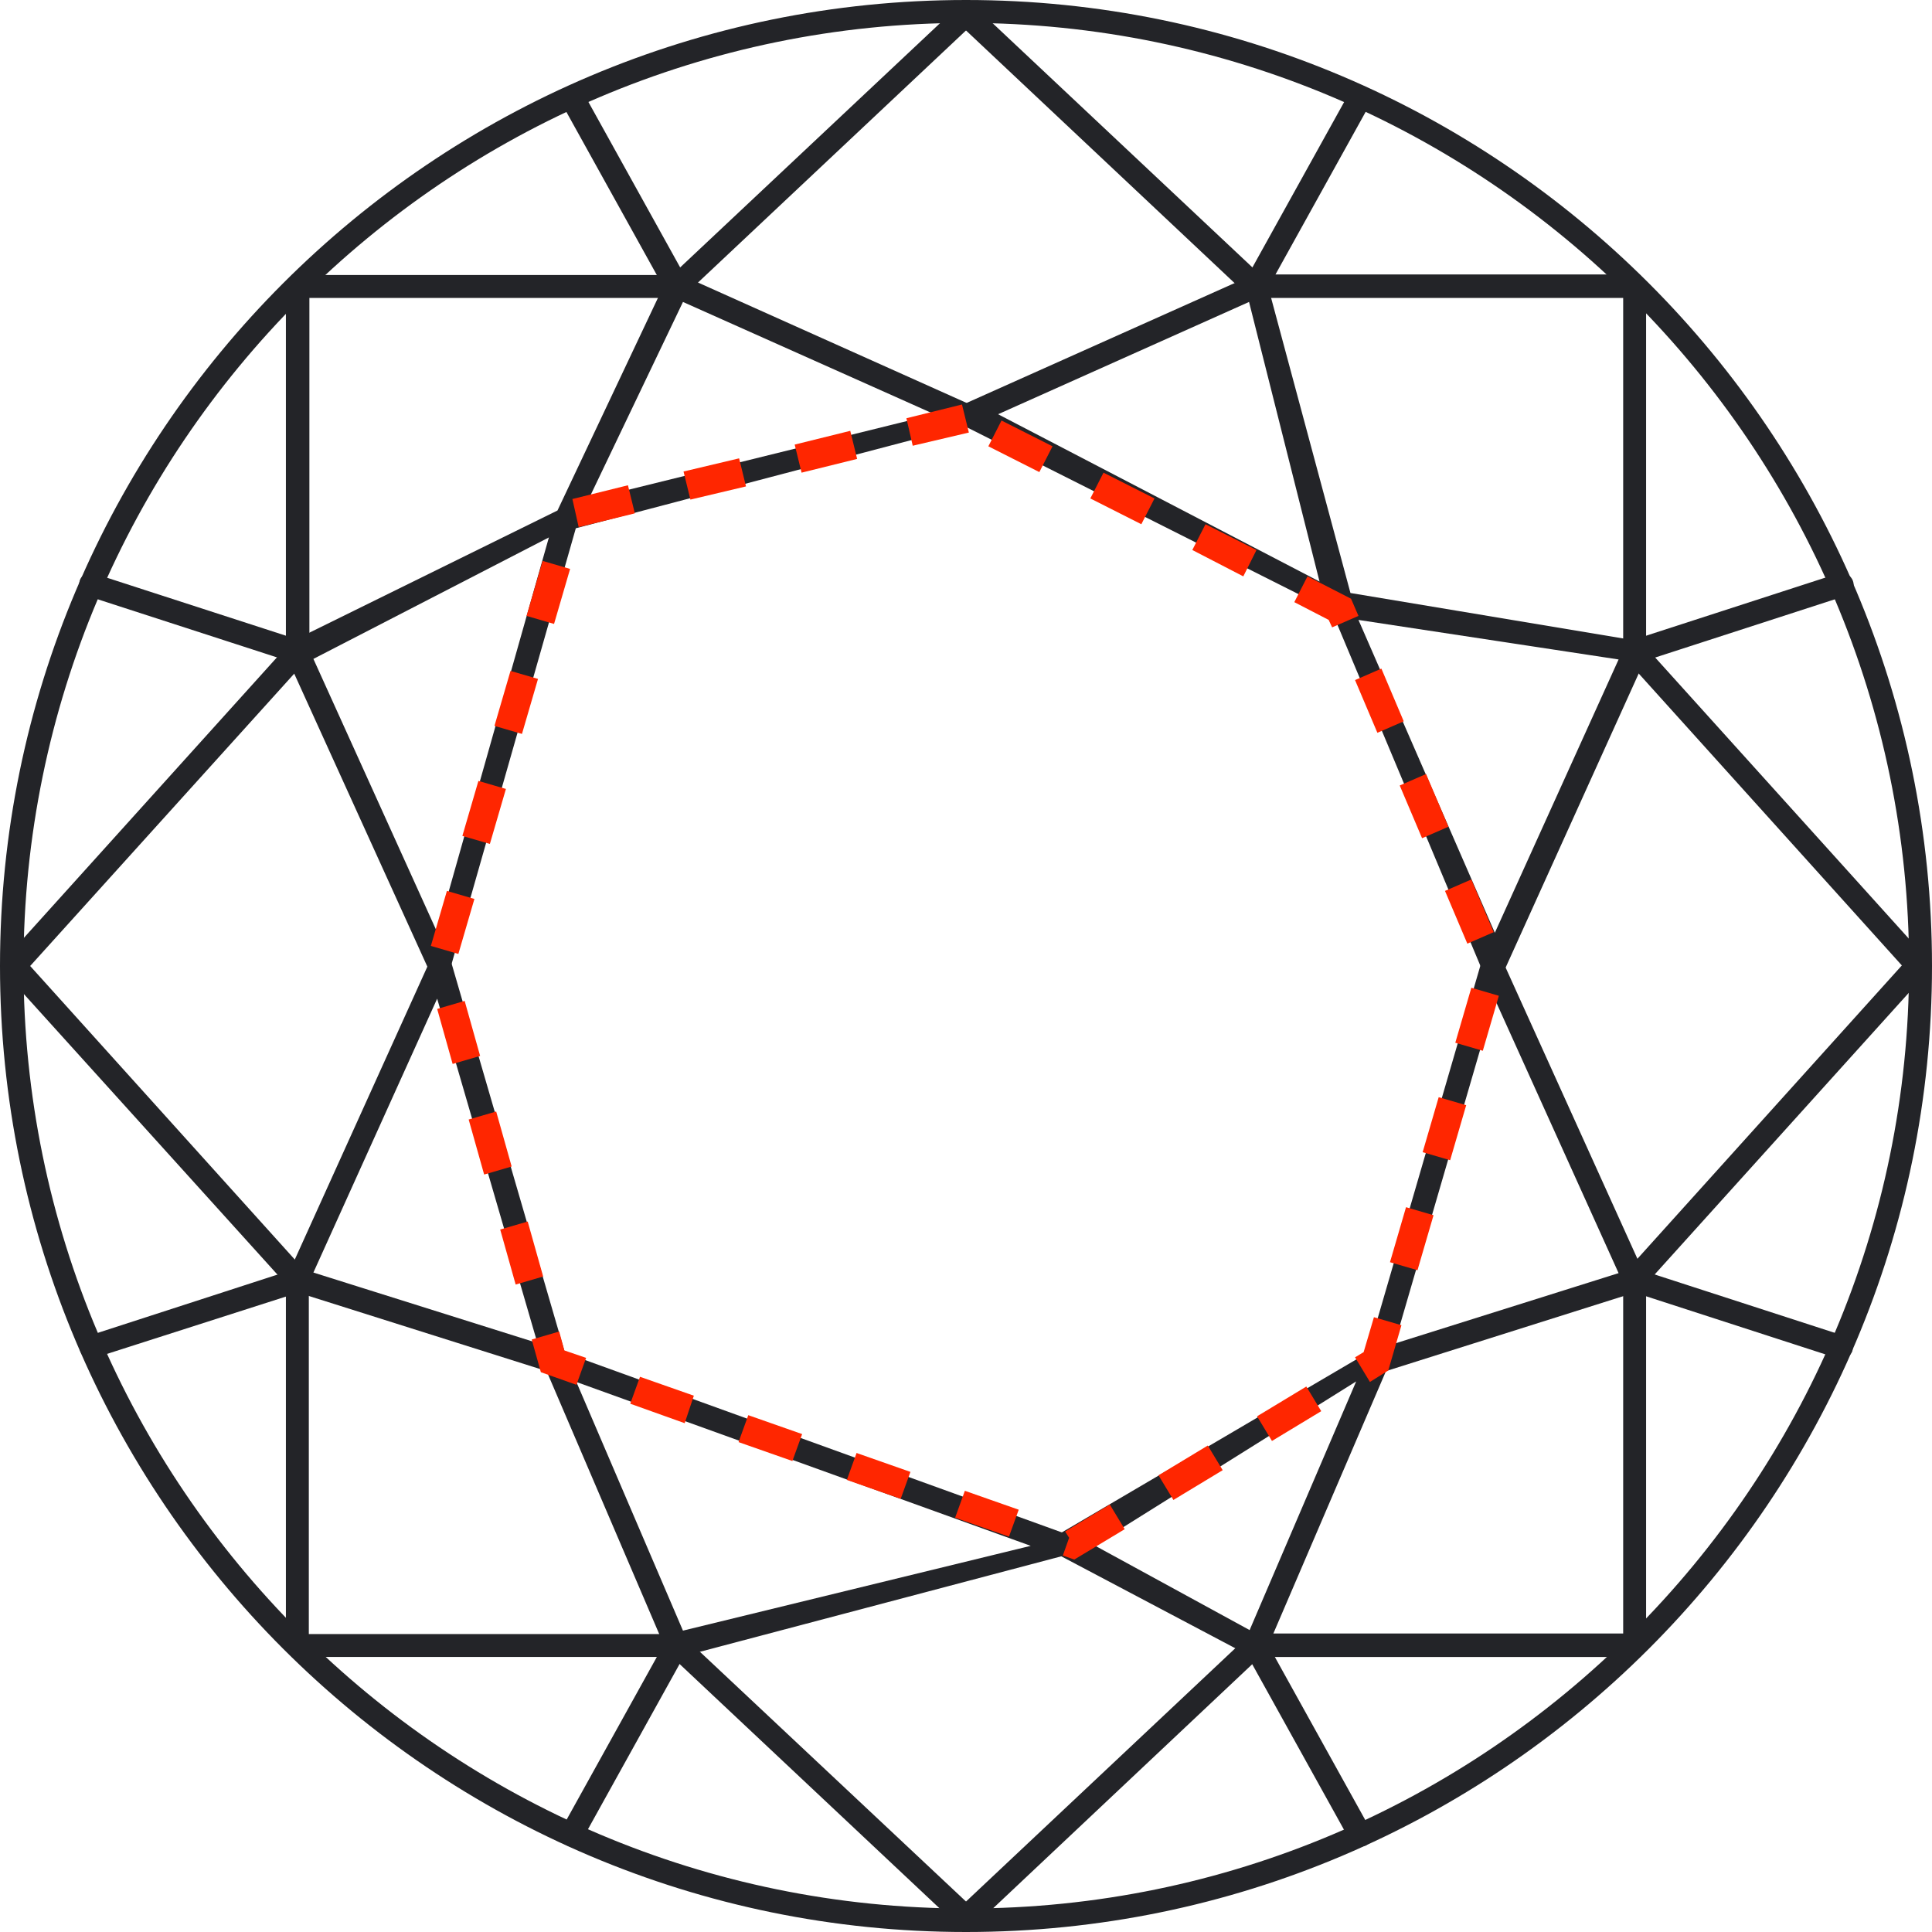 <svg width="161" height="161" viewBox="0 0 161 161" fill="none" xmlns="http://www.w3.org/2000/svg">
<path d="M80.5 161C36.096 161 0 124.904 0 80.5C0 36.096 36.096 0 80.5 0C124.904 0 161 36.096 161 80.5C161 124.904 124.904 161 80.5 161ZM80.5 1.91C37.194 1.91 1.958 37.194 1.958 80.5C1.958 123.806 37.194 159.042 80.548 159.042C123.854 159.042 159.09 123.806 159.09 80.5C159.09 37.194 123.854 1.91 80.5 1.91Z" fill="#232428"/>
<path d="M1.194 81.455C0.955 81.455 0.716 81.359 0.525 81.216C0.143 80.882 0.096 80.261 0.478 79.831L23.825 53.953V23.873C23.825 23.348 24.255 22.918 24.78 22.918H56.006L79.832 0.525C80.214 0.143 80.834 0.191 81.216 0.573C81.598 0.907 81.55 1.528 81.169 1.91L57.057 24.589C56.866 24.732 56.627 24.828 56.388 24.828H25.783V54.335C25.783 54.574 25.688 54.812 25.544 55.003L1.91 81.168C1.719 81.359 1.48 81.455 1.194 81.455Z" fill="#232428"/>
<path d="M36.622 81.456C36.24 81.456 35.905 81.217 35.762 80.883L23.873 54.718C23.778 54.479 23.778 54.193 23.873 53.906C24.017 53.667 24.208 53.476 24.446 53.381L46.457 42.542L55.481 23.444C55.577 23.205 55.768 23.014 56.007 22.919C56.245 22.823 56.532 22.823 56.77 22.919L80.739 33.662C81.121 33.805 81.312 34.187 81.312 34.569C81.312 34.951 81.025 35.285 80.691 35.428L47.985 44.023L37.529 80.692C37.433 81.074 37.051 81.36 36.669 81.408C36.669 81.456 36.669 81.456 36.622 81.456ZM26.117 54.909L36.431 77.684L45.741 44.786L26.117 54.909ZM56.914 25.163L49.036 41.635L77.874 34.521L56.914 25.163Z" fill="#232428"/>
<path d="M24.78 55.288C24.685 55.288 24.589 55.288 24.494 55.24L7.257 49.654C6.732 49.463 6.493 48.938 6.637 48.412C6.78 47.887 7.353 47.648 7.83 47.792L25.067 53.378C25.544 53.521 25.831 54.094 25.687 54.619C25.592 55.049 25.21 55.288 24.78 55.288Z" fill="#232428"/>
<path d="M56.388 24.827C56.054 24.827 55.72 24.636 55.529 24.35L46.791 8.594C46.553 8.116 46.743 7.495 47.221 7.257C47.698 7.018 48.271 7.161 48.558 7.639L57.295 23.395C57.534 23.872 57.391 24.445 56.913 24.684C56.722 24.78 56.579 24.827 56.388 24.827Z" fill="#232428"/>
<path d="M80.5 160.759C80.261 160.759 80.023 160.663 79.832 160.472L56.006 138.079H24.78C24.255 138.079 23.825 137.65 23.825 137.124V106.997L0.478 81.166C0.096 80.784 0.143 80.163 0.525 79.781C0.907 79.447 1.528 79.447 1.91 79.829L25.497 105.994C25.688 106.185 25.735 106.424 25.735 106.662V136.17H56.388C56.627 136.17 56.866 136.265 57.057 136.456L81.169 159.088C81.55 159.47 81.598 160.09 81.216 160.472C81.025 160.663 80.787 160.759 80.5 160.759Z" fill="#232428"/>
<path d="M56.388 138.13C56.292 138.13 56.149 138.083 56.053 138.083C55.815 137.987 55.624 137.796 55.528 137.557L45.549 114.257L24.541 107.621C24.302 107.525 24.064 107.334 23.968 107.095C23.873 106.857 23.873 106.57 23.968 106.284L35.809 80.119C36 79.737 36.334 79.546 36.764 79.546C37.146 79.546 37.528 79.832 37.623 80.262L47.077 112.729L88.807 127.817C89.189 127.96 89.428 128.295 89.428 128.677C89.428 129.059 89.237 129.441 88.855 129.584L56.865 138.035C56.674 138.083 56.531 138.13 56.388 138.13ZM48.032 115.165L56.913 135.886L85.895 128.82L48.032 115.165ZM26.117 106.045L44.785 111.918L36.43 83.222L26.117 106.045Z" fill="#232428"/>
<path d="M7.592 113.254C7.162 113.254 6.828 112.968 6.684 112.586C6.493 112.061 6.78 111.536 7.305 111.345L24.541 105.758C25.067 105.567 25.592 105.854 25.783 106.379C25.974 106.904 25.64 107.429 25.162 107.62L7.878 113.159C7.783 113.207 7.687 113.254 7.592 113.254Z" fill="#232428"/>
<path d="M47.651 153.887C47.507 153.887 47.316 153.84 47.173 153.744C46.696 153.506 46.552 152.885 46.791 152.407L55.529 136.651C55.767 136.174 56.388 136.03 56.866 136.269C57.343 136.508 57.486 137.129 57.248 137.558L48.51 153.315C48.319 153.697 48.032 153.887 47.651 153.887Z" fill="#232428"/>
<path d="M159.807 81.456C159.568 81.456 159.282 81.36 159.091 81.122L135.504 54.957C135.313 54.766 135.265 54.527 135.265 54.288V24.829H104.612C104.373 24.829 104.135 24.733 103.944 24.59L79.832 1.911C79.45 1.529 79.402 0.956 79.784 0.526C80.166 0.144 80.787 0.096 81.169 0.478L104.994 22.871H136.22C136.745 22.871 137.175 23.301 137.175 23.826V53.954L160.523 79.832C160.905 80.214 160.857 80.835 160.475 81.217C160.284 81.408 160.046 81.456 159.807 81.456Z" fill="#232428"/>
<path d="M124.379 81.454H124.331C123.901 81.407 123.567 81.168 123.472 80.738L110.962 50.897L80.309 35.475C79.927 35.332 79.689 34.997 79.689 34.615C79.689 34.233 79.927 33.852 80.261 33.708L104.278 22.965C104.516 22.87 104.803 22.87 105.042 22.965C105.28 23.061 105.471 23.252 105.567 23.491L112.538 49.417L136.602 53.428C136.888 53.523 137.079 53.714 137.175 53.953C137.27 54.191 137.27 54.478 137.175 54.764L125.334 80.929C125.095 81.263 124.761 81.454 124.379 81.454ZM113.206 51.661L124.57 77.73L134.883 54.955L113.206 51.661ZM83.174 34.52L109.96 48.462L104.087 25.162L83.174 34.52Z" fill="#232428"/>
<path d="M136.219 55.288C135.79 55.288 135.408 55.049 135.312 54.619C135.121 54.094 135.408 53.569 135.933 53.378L153.169 47.792C153.695 47.648 154.22 47.887 154.411 48.412C154.602 48.938 154.315 49.463 153.79 49.654L136.554 55.24C136.458 55.288 136.315 55.288 136.219 55.288Z" fill="#232428"/>
<path d="M104.612 24.827C104.468 24.827 104.277 24.78 104.134 24.732C103.657 24.445 103.513 23.872 103.752 23.395L112.49 7.639C112.776 7.161 113.349 7.018 113.827 7.257C114.304 7.495 114.447 8.116 114.208 8.594L105.471 24.35C105.28 24.636 104.946 24.827 104.612 24.827Z" fill="#232428"/>
<path d="M80.5 160.76C80.214 160.76 79.975 160.665 79.784 160.474C79.402 160.092 79.45 159.471 79.832 159.089L103.944 136.41C104.135 136.219 104.373 136.123 104.612 136.123H135.265V106.616C135.265 106.377 135.361 106.139 135.504 105.948L159.091 79.783C159.425 79.401 160.046 79.353 160.475 79.735C160.857 80.117 160.905 80.69 160.523 81.12L137.175 106.998V137.126C137.175 137.651 136.745 138.081 136.22 138.081H104.994L81.169 160.521C80.978 160.712 80.739 160.76 80.5 160.76Z" fill="#232428"/>
<path d="M104.612 138.132C104.469 138.132 104.373 138.084 104.23 138.036L88.235 129.585C87.901 129.442 87.662 129.06 87.662 128.678C87.662 128.296 87.901 127.962 88.283 127.819L113.97 112.731L123.424 80.263C123.519 79.882 123.901 79.595 124.283 79.547C124.665 79.5 125.047 79.738 125.238 80.12L137.079 106.285C137.175 106.524 137.175 106.81 137.079 107.097C136.984 107.336 136.745 107.527 136.506 107.622L115.498 114.259L105.519 137.511C105.424 137.75 105.233 137.941 104.994 138.036C104.851 138.084 104.755 138.132 104.612 138.132ZM91.195 128.774L104.135 135.84L113.015 115.118L91.195 128.774ZM124.57 83.272L116.214 111.967L134.883 106.094L124.57 83.272Z" fill="#232428"/>
<path d="M153.456 113.255C153.36 113.255 153.265 113.255 153.169 113.207L135.933 107.621C135.408 107.43 135.169 106.904 135.312 106.379C135.503 105.854 136.029 105.615 136.506 105.758L153.742 111.345C154.268 111.536 154.506 112.061 154.363 112.586C154.22 112.968 153.838 113.255 153.456 113.255Z" fill="#232428"/>
<path d="M113.349 153.886C113.015 153.886 112.681 153.695 112.49 153.361L103.752 137.605C103.513 137.127 103.657 136.555 104.134 136.316C104.612 136.077 105.184 136.22 105.471 136.698L114.208 152.454C114.495 152.931 114.304 153.504 113.827 153.791C113.683 153.839 113.492 153.886 113.349 153.886Z" fill="#232428"/>
<path d="M89.524 129.963L88.569 129.629L89.094 128.149L88.76 127.623L92.484 125.379L93.726 127.432L89.524 129.963ZM84.081 128.053L79.593 126.478L80.405 124.233L84.893 125.809L84.081 128.053ZM97.784 124.997L96.543 122.944L100.649 120.462L101.89 122.515L97.784 124.997ZM75.057 124.902L70.569 123.326L71.381 121.082L75.869 122.658L75.057 124.902ZM66.033 121.751L61.545 120.175L62.357 117.931L66.845 119.507L66.033 121.751ZM105.997 120.08L104.755 118.026L108.861 115.544L110.103 117.597L105.997 120.08ZM57.057 118.599L52.521 116.976L53.333 114.732L57.821 116.308L57.057 118.599ZM48.033 115.4L45.072 114.35L44.309 111.628L46.6 110.96L47.03 112.536L48.844 113.156L48.033 115.4ZM114.161 115.162L112.92 113.109L113.636 112.679L114.495 109.766L116.787 110.435L115.689 114.207L114.161 115.162ZM42.972 107.045L41.683 102.461L43.974 101.793L45.264 106.376L42.972 107.045ZM118.124 105.851L115.832 105.183L117.169 100.599L119.461 101.268L118.124 105.851ZM40.346 97.878L39.056 93.294L41.348 92.626L42.638 97.209L40.346 97.878ZM120.846 96.684L118.554 96.016L119.891 91.432L122.183 92.1L120.846 96.684ZM37.72 88.663L36.431 84.079L38.722 83.41L40.011 87.994L37.72 88.663ZM123.567 87.564L121.275 86.896L122.612 82.312L124.904 82.981L123.567 87.564ZM38.197 79.495L35.905 78.827L37.242 74.243L39.534 74.912L38.197 79.495ZM122.278 78.636L120.416 74.243L122.612 73.288L124.474 77.681L122.278 78.636ZM40.823 70.328L38.531 69.66L39.868 65.076L42.16 65.745L40.823 70.328ZM118.506 69.851L116.644 65.458L118.84 64.503L120.702 68.896L118.506 69.851ZM43.497 61.161L41.205 60.492L42.542 55.909L44.834 56.577L43.497 61.161ZM114.782 61.065L112.92 56.673L115.116 55.718L116.978 60.11L114.782 61.065ZM111.01 52.28L110.723 51.659L107.859 50.179L108.957 48.031L112.586 49.893L113.206 51.325L111.01 52.28ZM46.171 51.994L43.879 51.325L45.216 46.742L47.508 47.41L46.171 51.994ZM103.609 48.031L99.36 45.834L100.458 43.686L104.707 45.834L103.609 48.031ZM48.224 43.925L47.699 41.585L52.33 40.439L52.903 42.779L48.224 43.925ZM95.111 43.686L90.861 41.537L91.959 39.389L96.209 41.537L95.111 43.686ZM57.534 41.633L56.961 39.293L61.593 38.195L62.166 40.535L57.534 41.633ZM66.797 39.389L66.224 37.049L70.855 35.903L71.428 38.243L66.797 39.389ZM86.612 39.341L82.362 37.192L83.46 35.044L87.71 37.192L86.612 39.341ZM76.06 37.145L75.535 34.853L80.166 33.707L80.739 36.046L76.06 37.145Z" fill="#FF2600"/>
</svg>
